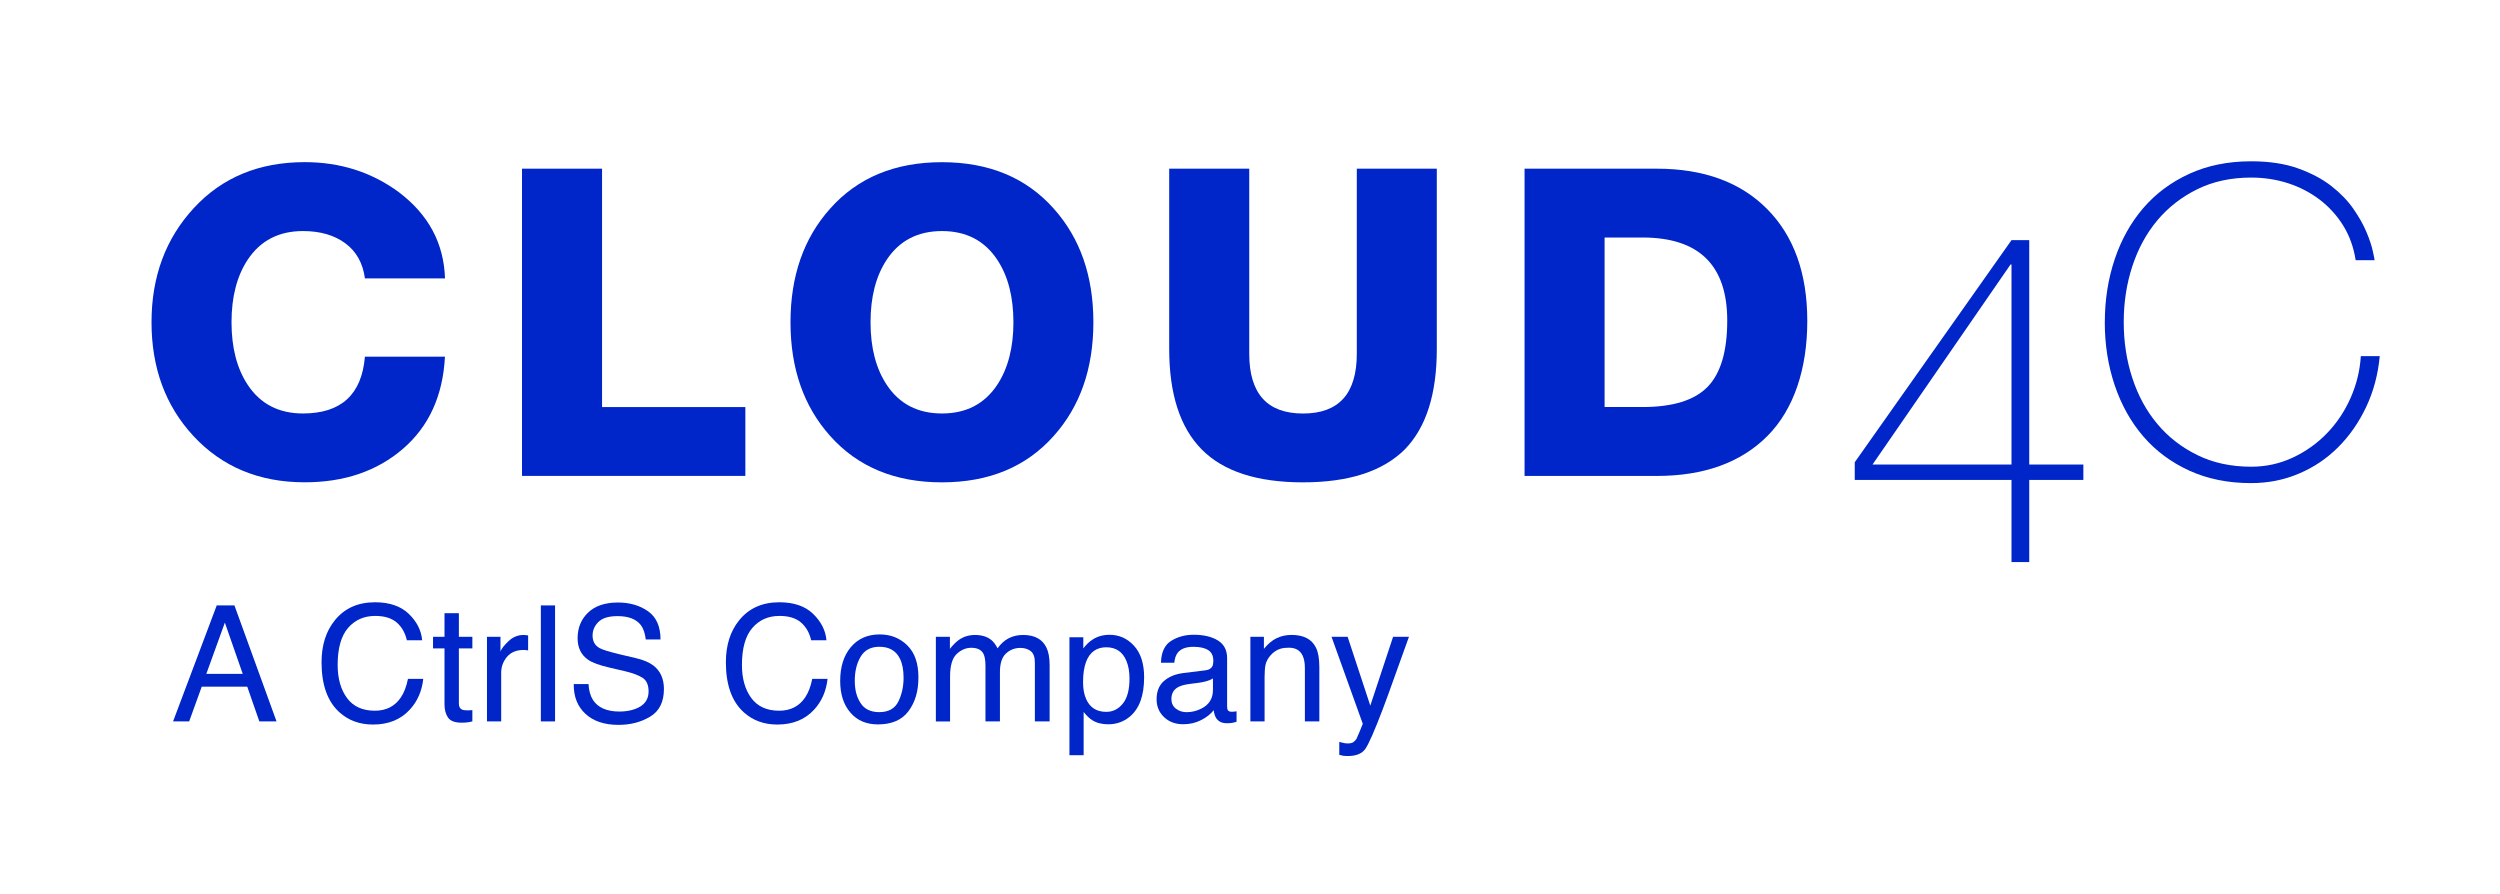 <?xml version="1.0" encoding="UTF-8"?><svg id="Layer_1" xmlns="http://www.w3.org/2000/svg" viewBox="0 0 593.14 212"><defs><style>.cls-1{fill:#0025c9;stroke-width:0px;}</style></defs><path class="cls-1" d="m105.57,66.05h-18.99c-.48-3.61-2.03-6.38-4.64-8.32-2.62-1.94-5.97-2.91-10.06-2.91-5.72,0-10.07,2.25-13.07,6.74-2.59,3.88-3.88,8.85-3.88,14.9s1.29,11.02,3.88,14.9c2.99,4.49,7.35,6.74,13.07,6.74,9.05,0,13.95-4.49,14.7-13.48h18.99c-.48,9.26-3.8,16.54-9.95,21.85-6.16,5.31-13.94,7.96-23.33,7.96-10.82,0-19.64-3.68-26.44-11.03-6.6-7.15-9.9-16.13-9.9-26.95s3.35-19.86,10.06-27.11c6.7-7.25,15.47-10.87,26.29-10.87,8.44,0,15.89,2.38,22.36,7.15,7.01,5.31,10.65,12.11,10.92,20.42Z"/><path class="cls-1" d="m123.85,112.91V40.02h18.99v56.56h34v16.33h-52.98Z"/><path class="cls-1" d="m187.55,76.46c0-10.96,3.13-19.94,9.39-26.95,6.53-7.35,15.38-11.03,26.54-11.03s20.01,3.68,26.54,11.03c6.26,7.01,9.39,15.99,9.39,26.95s-3.13,19.94-9.39,26.95c-6.53,7.35-15.38,11.03-26.54,11.03s-20.01-3.68-26.54-11.03c-6.26-7.01-9.39-15.99-9.39-26.95Zm18.99,0c0,6.06,1.29,11.02,3.88,14.9,2.99,4.49,7.35,6.74,13.07,6.74s10.07-2.25,13.07-6.74c2.58-3.88,3.88-8.85,3.88-14.9s-1.29-11.03-3.88-14.9c-3-4.49-7.35-6.74-13.07-6.74s-10.07,2.25-13.07,6.74c-2.59,3.88-3.88,8.85-3.88,14.9Z"/><path class="cls-1" d="m340.89,40.02v42.77c0,10.69-2.52,18.61-7.55,23.79-5.24,5.24-13.31,7.86-24.19,7.86s-18.9-2.6-24.04-7.81c-5.14-5.21-7.71-13.15-7.71-23.84v-42.77h18.99v43.9c0,9.46,4.25,14.19,12.76,14.19s12.76-4.73,12.76-14.19v-43.9h18.99Z"/><path class="cls-1" d="m361.71,112.91V40.02h31.34c11.16,0,19.91,3.2,26.24,9.6,6.33,6.4,9.5,15.25,9.5,26.54s-3.15,20.93-9.44,27.26c-6.3,6.33-15.06,9.5-26.29,9.5h-31.34Zm18.99-56.56v40.22h8.98c7.21,0,12.37-1.6,15.47-4.8,3.1-3.2,4.65-8.44,4.65-15.72,0-13.13-6.71-19.7-20.11-19.7h-8.98Z"/><path class="cls-1" d="m440.05,109.67l37.19-52.69h4.21v53.24h12.84v3.65h-12.84v19.48h-4.21v-19.48h-37.19v-4.21Zm37.19.55v-47.48h-.22l-32.76,47.48h32.98Z"/><path class="cls-1" d="m499.38,76.46c0-5.31.78-10.29,2.35-14.96,1.56-4.66,3.83-8.71,6.79-12.15,2.96-3.44,6.6-6.14,10.92-8.12,4.32-1.97,9.2-2.96,14.65-2.96,4.29,0,8,.56,11.13,1.68,3.13,1.12,5.77,2.52,7.91,4.19,2.14,1.67,3.9,3.49,5.26,5.46,1.36,1.97,2.4,3.83,3.11,5.56.72,1.73,1.21,3.23,1.48,4.49.27,1.26.41,1.96.41,2.09h-4.49c-.48-3.06-1.46-5.8-2.96-8.22-1.5-2.41-3.37-4.47-5.62-6.18-2.25-1.7-4.75-2.99-7.5-3.88-2.76-.88-5.66-1.33-8.73-1.33-4.76,0-9.02.92-12.76,2.76-3.74,1.84-6.91,4.31-9.5,7.4-2.59,3.1-4.56,6.72-5.92,10.87-1.36,4.15-2.04,8.58-2.04,13.27s.68,9.12,2.04,13.27c1.36,4.15,3.33,7.78,5.92,10.87,2.59,3.1,5.75,5.56,9.5,7.4,3.74,1.84,8,2.76,12.76,2.76,3.54,0,6.86-.73,9.95-2.19,3.1-1.46,5.8-3.4,8.12-5.82,2.31-2.41,4.17-5.21,5.56-8.37,1.39-3.17,2.19-6.45,2.4-9.85h4.49c-.41,4.36-1.48,8.37-3.22,12.05s-3.95,6.86-6.64,9.55c-2.69,2.69-5.8,4.78-9.34,6.28-3.54,1.5-7.32,2.24-11.33,2.24-5.45,0-10.33-.99-14.65-2.96-4.32-1.97-7.96-4.68-10.92-8.12-2.96-3.44-5.22-7.49-6.79-12.15-1.57-4.66-2.35-9.65-2.35-14.96Z"/><path class="cls-1" d="m51.41,143.64h4.21l9.99,27.52h-4.08l-2.87-8.24h-10.8l-2.98,8.24h-3.82l10.36-27.52Zm6.18,16.24l-4.24-12.16-4.4,12.16h8.64Z"/><path class="cls-1" d="m96.99,145.64c1.9,1.84,2.96,3.92,3.17,6.26h-3.63c-.41-1.77-1.21-3.18-2.42-4.22-1.21-1.04-2.9-1.55-5.09-1.55-2.66,0-4.81.95-6.45,2.86-1.64,1.91-2.46,4.83-2.46,8.77,0,3.22.74,5.84,2.22,7.85,1.48,2.01,3.68,3.01,6.62,3.01,2.7,0,4.75-1.06,6.17-3.17.75-1.11,1.31-2.57,1.67-4.38h3.63c-.32,2.9-1.38,5.33-3.19,7.29-2.16,2.36-5.07,3.54-8.74,3.54-3.16,0-5.81-.97-7.96-2.91-2.83-2.56-4.24-6.52-4.24-11.87,0-4.06,1.06-7.39,3.18-9.99,2.3-2.82,5.46-4.24,9.5-4.24,3.44,0,6.12.92,8.02,2.75Z"/><path class="cls-1" d="m105.46,145.49h3.41v5.6h3.2v2.75h-3.2v13.09c0,.7.24,1.17.71,1.4.26.14.7.21,1.31.21.16,0,.34,0,.52-.01.19,0,.41-.03.66-.06v2.68c-.39.11-.79.19-1.21.24-.42.05-.87.07-1.36.07-1.57,0-2.64-.4-3.2-1.21-.56-.81-.84-1.85-.84-3.14v-13.28h-2.72v-2.75h2.72v-5.6Z"/><path class="cls-1" d="m115.54,151.09h3.2v3.47c.26-.67.91-1.5,1.93-2.46s2.2-1.45,3.54-1.45c.06,0,.17,0,.32.02.15.01.41.04.77.08v3.56c-.2-.04-.38-.06-.55-.08-.17-.01-.35-.02-.55-.02-1.7,0-3,.55-3.92,1.64-.91,1.09-1.37,2.35-1.37,3.77v11.54h-3.37v-20.06Z"/><path class="cls-1" d="m128.32,143.64h3.37v27.52h-3.37v-27.52Z"/><path class="cls-1" d="m139.63,162.28c.08,1.56.44,2.83,1.06,3.8,1.19,1.82,3.29,2.74,6.3,2.74,1.35,0,2.57-.2,3.68-.6,2.14-.77,3.21-2.16,3.21-4.16,0-1.5-.45-2.57-1.36-3.2-.92-.62-2.36-1.17-4.32-1.63l-3.61-.84c-2.36-.55-4.03-1.16-5.01-1.82-1.69-1.15-2.54-2.87-2.54-5.15,0-2.47.83-4.5,2.5-6.09,1.66-1.59,4.02-2.38,7.07-2.38,2.81,0,5.19.7,7.16,2.09,1.96,1.39,2.94,3.62,2.94,6.68h-3.5c-.18-1.47-.56-2.6-1.15-3.39-1.09-1.44-2.94-2.15-5.55-2.15-2.11,0-3.62.46-4.54,1.39-.92.92-1.38,2-1.38,3.22,0,1.35.54,2.34,1.63,2.96.71.4,2.33.9,4.85,1.5l3.74.88c1.8.42,3.19,1.01,4.17,1.74,1.69,1.29,2.54,3.15,2.54,5.6,0,3.05-1.08,5.23-3.24,6.54-2.16,1.31-4.67,1.97-7.54,1.97-3.34,0-5.95-.87-7.84-2.62-1.89-1.74-2.81-4.09-2.78-7.06h3.5Z"/><path class="cls-1" d="m192.91,145.64c1.9,1.84,2.96,3.92,3.17,6.26h-3.63c-.4-1.77-1.21-3.18-2.42-4.22-1.21-1.04-2.9-1.55-5.09-1.55-2.66,0-4.81.95-6.45,2.86-1.64,1.91-2.46,4.83-2.46,8.77,0,3.22.74,5.84,2.22,7.85,1.48,2.01,3.68,3.01,6.62,3.01,2.7,0,4.75-1.06,6.17-3.17.75-1.11,1.31-2.57,1.67-4.38h3.63c-.32,2.9-1.38,5.33-3.18,7.29-2.16,2.36-5.07,3.54-8.74,3.54-3.16,0-5.81-.97-7.96-2.91-2.83-2.56-4.24-6.52-4.24-11.87,0-4.06,1.06-7.39,3.18-9.99,2.3-2.82,5.46-4.24,9.5-4.24,3.44,0,6.12.92,8.02,2.75Z"/><path class="cls-1" d="m215.24,153.1c1.77,1.72,2.66,4.25,2.66,7.6s-.78,5.9-2.34,8.01c-1.56,2.11-3.99,3.16-7.27,3.16-2.74,0-4.92-.93-6.53-2.8-1.61-1.87-2.42-4.37-2.42-7.51,0-3.37.85-6.05,2.55-8.05,1.7-2,3.98-2.99,6.85-2.99,2.57,0,4.74.86,6.51,2.58Zm-2.09,13.33c.82-1.69,1.23-3.57,1.23-5.64,0-1.87-.3-3.39-.89-4.57-.94-1.85-2.56-2.77-4.85-2.77-2.04,0-3.52.79-4.45,2.36-.93,1.57-1.39,3.47-1.39,5.69s.46,3.91,1.39,5.33c.93,1.42,2.4,2.13,4.41,2.13,2.21,0,3.73-.85,4.55-2.54Z"/><path class="cls-1" d="m222.04,151.09h3.33v2.85c.8-.99,1.52-1.7,2.17-2.15,1.11-.76,2.37-1.14,3.78-1.14,1.6,0,2.88.39,3.86,1.18.55.45,1.05,1.11,1.5,1.99.75-1.07,1.63-1.87,2.64-2.39s2.15-.78,3.41-.78c2.7,0,4.53.97,5.51,2.92.52,1.05.79,2.46.79,4.23v13.36h-3.5v-13.94c0-1.34-.33-2.25-1-2.75-.67-.5-1.48-.75-2.44-.75-1.32,0-2.46.44-3.42,1.33-.96.89-1.43,2.37-1.43,4.44v11.67h-3.43v-13.09c0-1.36-.16-2.35-.49-2.98-.51-.94-1.47-1.4-2.87-1.4-1.27,0-2.43.49-3.48,1.48-1.04.99-1.56,2.77-1.56,5.36v10.64h-3.37v-20.06Z"/><path class="cls-1" d="m253.72,151.19h3.3v2.66c.68-.91,1.41-1.62,2.22-2.12,1.14-.75,2.48-1.12,4.02-1.12,2.28,0,4.21.87,5.8,2.61,1.59,1.74,2.39,4.23,2.39,7.47,0,4.37-1.15,7.49-3.44,9.37-1.45,1.19-3.15,1.78-5.08,1.78-1.52,0-2.79-.33-3.82-.99-.6-.37-1.27-1.02-2.01-1.93v10.25h-3.37v-27.97Zm12.69,15.73c1.05-1.32,1.57-3.29,1.57-5.91,0-1.6-.23-2.97-.7-4.12-.88-2.21-2.48-3.32-4.81-3.32s-3.95,1.17-4.81,3.5c-.46,1.25-.7,2.84-.7,4.76,0,1.55.23,2.87.7,3.95.88,2.07,2.48,3.11,4.81,3.11,1.58,0,2.89-.66,3.94-1.98Z"/><path class="cls-1" d="m286.09,159.02c.77-.1,1.29-.42,1.56-.97.15-.3.22-.73.22-1.3,0-1.15-.41-1.99-1.22-2.51-.82-.52-1.99-.78-3.51-.78-1.76,0-3,.48-3.74,1.43-.41.53-.68,1.31-.8,2.35h-3.15c.06-2.48.86-4.21,2.4-5.18,1.54-.97,3.33-1.46,5.36-1.46,2.36,0,4.27.45,5.74,1.35,1.46.9,2.19,2.3,2.19,4.2v11.56c0,.35.07.63.22.84.14.21.45.32.91.32.15,0,.32,0,.51-.03.19-.02.39-.05.6-.08v2.49c-.52.15-.92.24-1.2.28-.27.04-.65.06-1.12.06-1.16,0-2-.41-2.53-1.24-.27-.44-.47-1.06-.58-1.85-.69.9-1.67,1.68-2.96,2.34-1.29.66-2.7.99-4.25.99-1.86,0-3.38-.56-4.56-1.69-1.18-1.13-1.77-2.54-1.77-4.24,0-1.86.58-3.3,1.74-4.32,1.16-1.02,2.69-1.65,4.57-1.89l5.38-.67Zm-7.1,9.11c.71.56,1.56.84,2.53.84,1.19,0,2.34-.27,3.45-.82,1.87-.91,2.81-2.4,2.81-4.47v-2.71c-.41.26-.94.48-1.59.66-.65.18-1.28.3-1.91.38l-2.04.26c-1.22.16-2.14.42-2.76.77-1.04.59-1.56,1.52-1.56,2.8,0,.97.36,1.74,1.07,2.3Z"/><path class="cls-1" d="m296.67,151.09h3.2v2.85c.95-1.17,1.95-2.02,3.02-2.53,1.06-.51,2.24-.77,3.54-.77,2.85,0,4.77.99,5.77,2.98.55,1.09.82,2.64.82,4.66v12.87h-3.43v-12.65c0-1.22-.18-2.21-.54-2.96-.6-1.25-1.69-1.87-3.26-1.87-.8,0-1.45.08-1.97.24-.92.27-1.74.82-2.44,1.65-.56.66-.93,1.35-1.1,2.05-.17.71-.25,1.71-.25,3.03v10.51h-3.37v-20.06Z"/><path class="cls-1" d="m330.55,151.09h3.73c-.48,1.29-1.53,4.22-3.17,8.81-1.22,3.45-2.25,6.26-3.07,8.43-1.95,5.12-3.32,8.24-4.12,9.36-.8,1.12-2.17,1.68-4.12,1.68-.47,0-.84-.02-1.1-.06-.26-.04-.57-.11-.95-.21v-3.07c.59.16,1.01.26,1.27.3.26.04.49.06.69.06.62,0,1.08-.1,1.37-.31.29-.21.54-.46.74-.76.06-.1.29-.61.67-1.53.39-.92.67-1.61.84-2.06l-7.42-20.65h3.82l5.38,16.34,5.41-16.34Z"/></svg>